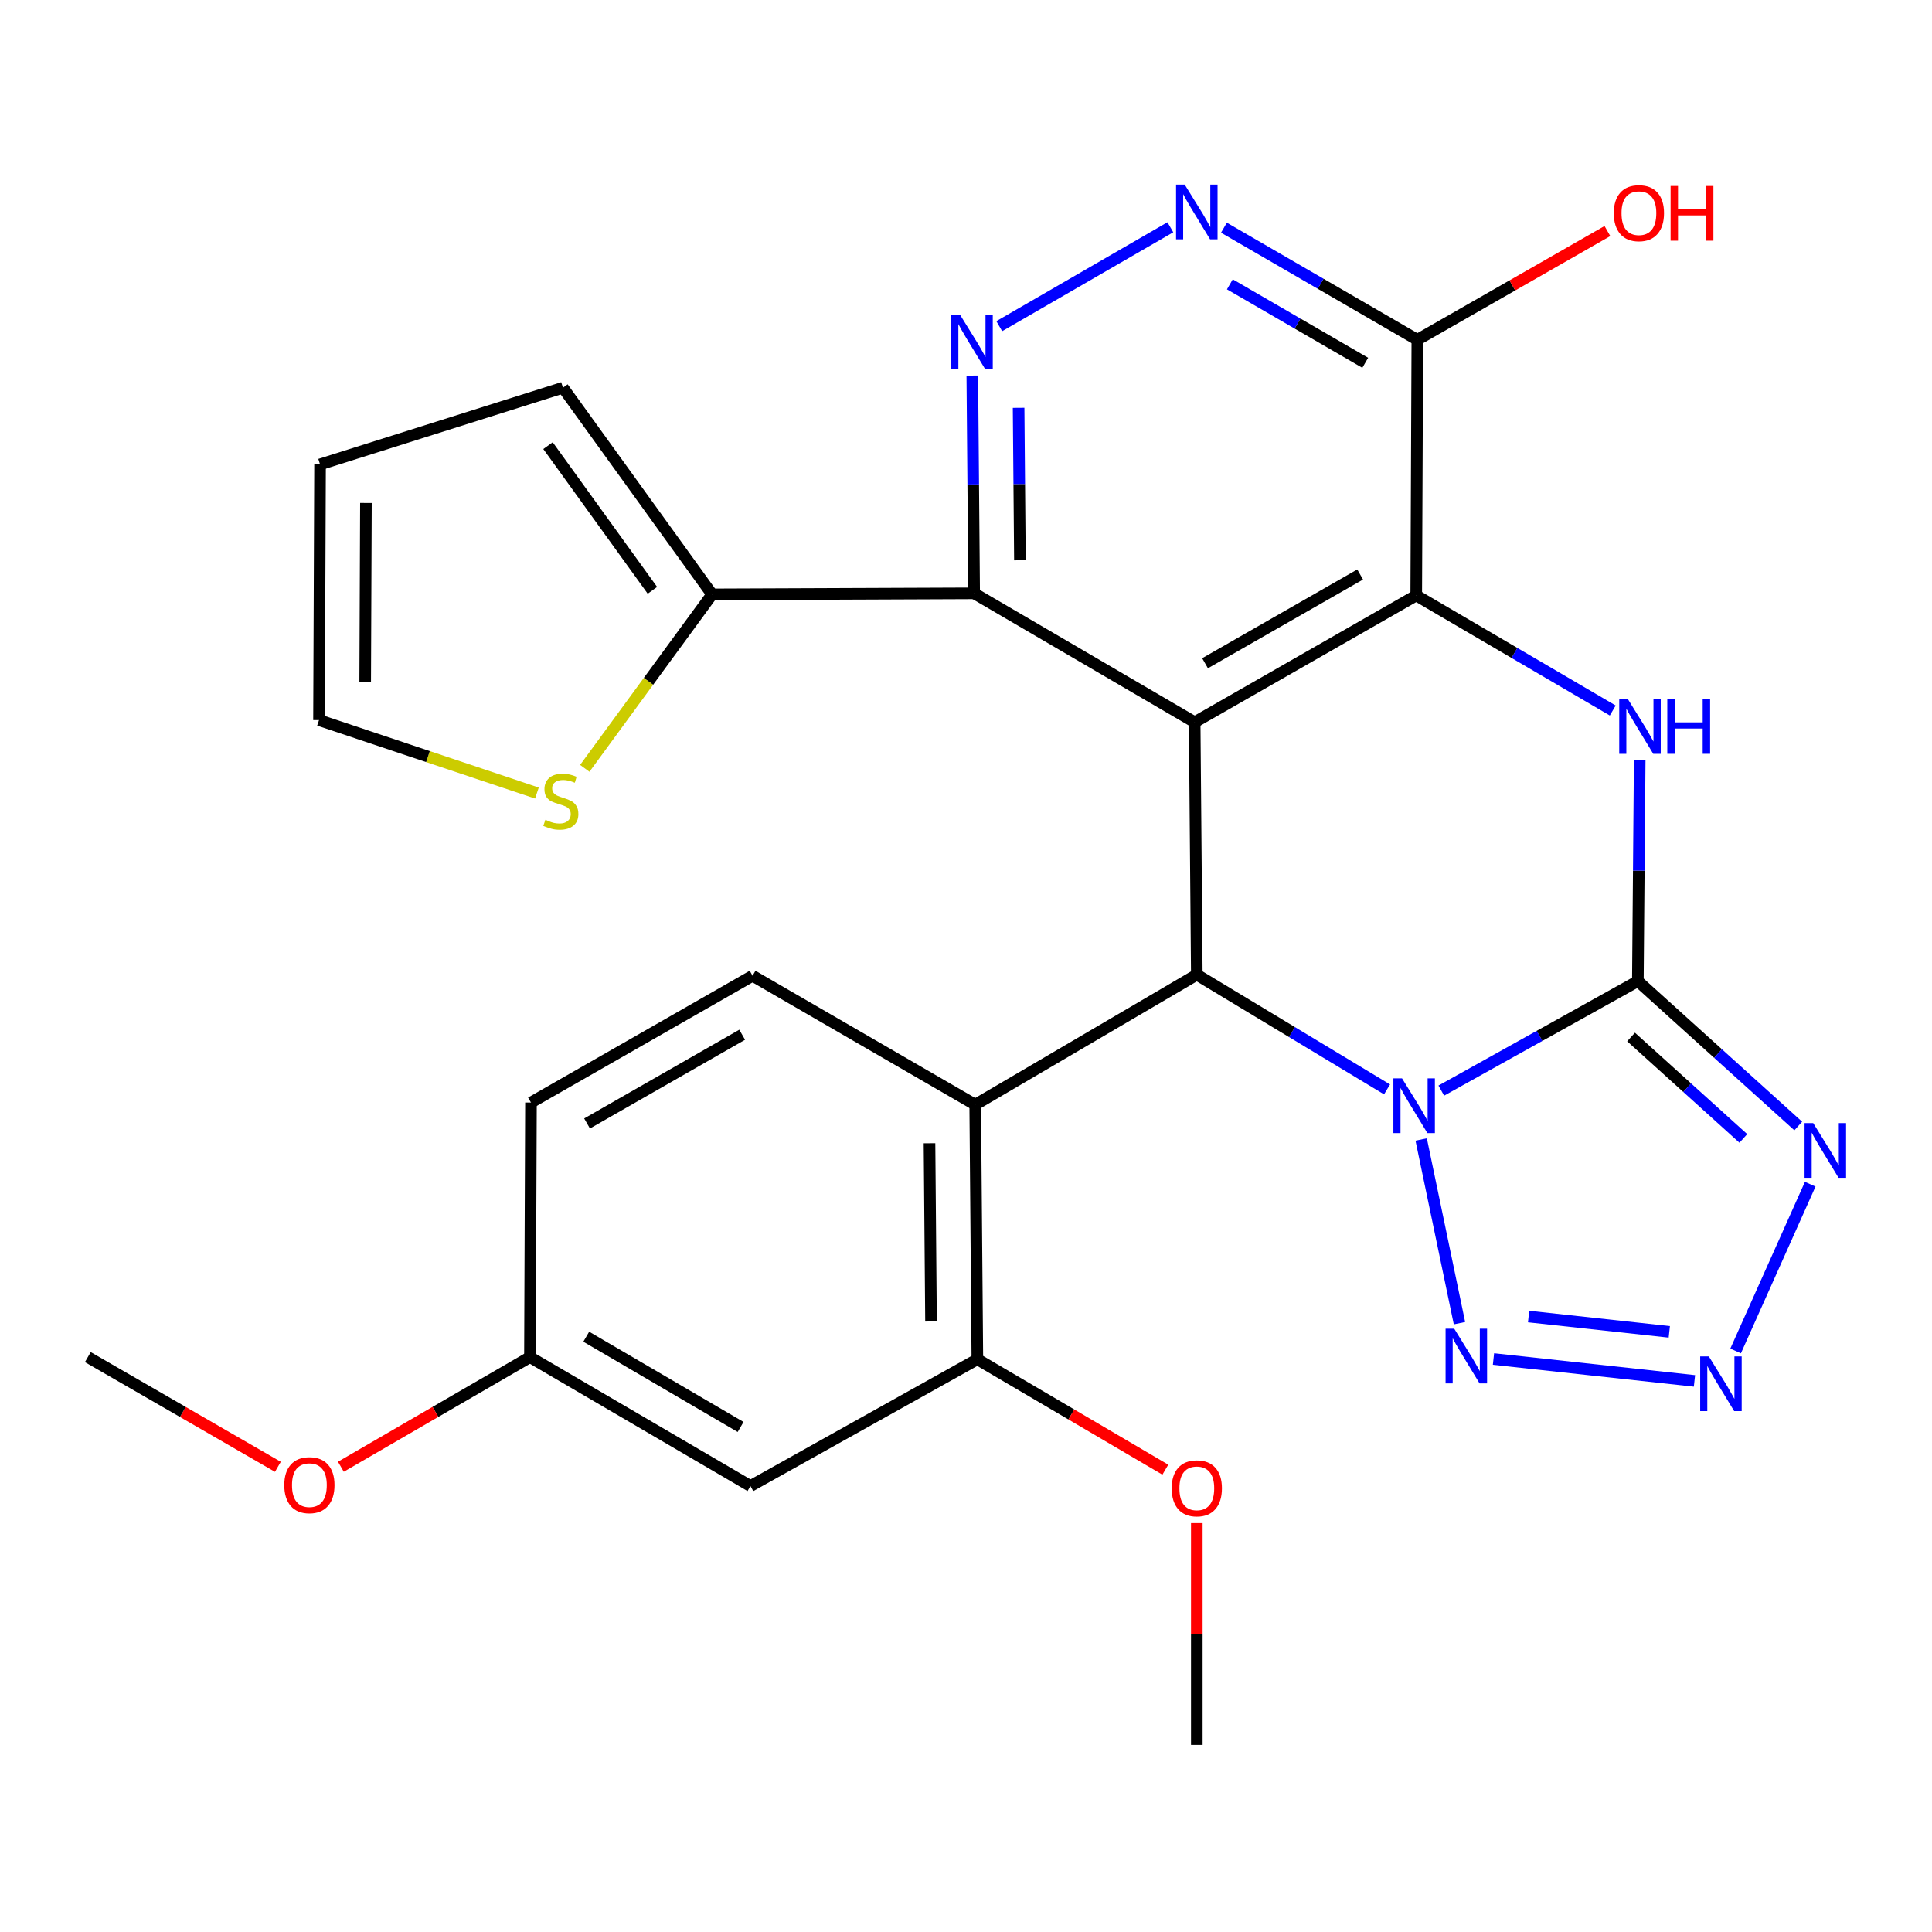 <?xml version='1.0' encoding='iso-8859-1'?>
<svg version='1.1' baseProfile='full'
              xmlns='http://www.w3.org/2000/svg'
                      xmlns:rdkit='http://www.rdkit.org/xml'
                      xmlns:xlink='http://www.w3.org/1999/xlink'
                  xml:space='preserve'
width='1000px' height='1000px' viewBox='0 0 1000 1000'>
<!-- END OF HEADER -->
<rect style='opacity:1.0;fill:#FFFFFF;stroke:none' width='1000' height='1000' x='0' y='0'> </rect>
<path class='bond-0' d='M 746.009,564.493 L 796.881,536.152' style='fill:none;fill-rule:evenodd;stroke:#0000FF;stroke-width:6px;stroke-linecap:butt;stroke-linejoin:miter;stroke-opacity:1' />
<path class='bond-0' d='M 796.881,536.152 L 847.753,507.812' style='fill:none;fill-rule:evenodd;stroke:#000000;stroke-width:6px;stroke-linecap:butt;stroke-linejoin:miter;stroke-opacity:1' />
<path class='bond-2' d='M 717.932,563.866 L 668.699,534.178' style='fill:none;fill-rule:evenodd;stroke:#0000FF;stroke-width:6px;stroke-linecap:butt;stroke-linejoin:miter;stroke-opacity:1' />
<path class='bond-2' d='M 668.699,534.178 L 619.467,504.49' style='fill:none;fill-rule:evenodd;stroke:#000000;stroke-width:6px;stroke-linecap:butt;stroke-linejoin:miter;stroke-opacity:1' />
<path class='bond-6' d='M 735.597,589.791 L 755.42,684.875' style='fill:none;fill-rule:evenodd;stroke:#0000FF;stroke-width:6px;stroke-linecap:butt;stroke-linejoin:miter;stroke-opacity:1' />
<path class='bond-4' d='M 847.753,507.812 L 848.23,450.64' style='fill:none;fill-rule:evenodd;stroke:#000000;stroke-width:6px;stroke-linecap:butt;stroke-linejoin:miter;stroke-opacity:1' />
<path class='bond-4' d='M 848.23,450.64 L 848.706,393.468' style='fill:none;fill-rule:evenodd;stroke:#0000FF;stroke-width:6px;stroke-linecap:butt;stroke-linejoin:miter;stroke-opacity:1' />
<path class='bond-5' d='M 847.753,507.812 L 889.264,545.314' style='fill:none;fill-rule:evenodd;stroke:#000000;stroke-width:6px;stroke-linecap:butt;stroke-linejoin:miter;stroke-opacity:1' />
<path class='bond-5' d='M 889.264,545.314 L 930.774,582.815' style='fill:none;fill-rule:evenodd;stroke:#0000FF;stroke-width:6px;stroke-linecap:butt;stroke-linejoin:miter;stroke-opacity:1' />
<path class='bond-5' d='M 844.235,536.741 L 873.293,562.992' style='fill:none;fill-rule:evenodd;stroke:#000000;stroke-width:6px;stroke-linecap:butt;stroke-linejoin:miter;stroke-opacity:1' />
<path class='bond-5' d='M 873.293,562.992 L 902.35,589.243' style='fill:none;fill-rule:evenodd;stroke:#0000FF;stroke-width:6px;stroke-linecap:butt;stroke-linejoin:miter;stroke-opacity:1' />
<path class='bond-1' d='M 618.355,373.816 L 619.467,504.49' style='fill:none;fill-rule:evenodd;stroke:#000000;stroke-width:6px;stroke-linecap:butt;stroke-linejoin:miter;stroke-opacity:1' />
<path class='bond-3' d='M 618.355,373.816 L 733.041,308.194' style='fill:none;fill-rule:evenodd;stroke:#000000;stroke-width:6px;stroke-linecap:butt;stroke-linejoin:miter;stroke-opacity:1' />
<path class='bond-3' d='M 623.726,343.294 L 704.006,297.359' style='fill:none;fill-rule:evenodd;stroke:#000000;stroke-width:6px;stroke-linecap:butt;stroke-linejoin:miter;stroke-opacity:1' />
<path class='bond-8' d='M 618.355,373.816 L 504.225,307.108' style='fill:none;fill-rule:evenodd;stroke:#000000;stroke-width:6px;stroke-linecap:butt;stroke-linejoin:miter;stroke-opacity:1' />
<path class='bond-10' d='M 619.467,504.49 L 504.767,571.779' style='fill:none;fill-rule:evenodd;stroke:#000000;stroke-width:6px;stroke-linecap:butt;stroke-linejoin:miter;stroke-opacity:1' />
<path class='bond-11' d='M 733.041,308.194 L 733.61,175.878' style='fill:none;fill-rule:evenodd;stroke:#000000;stroke-width:6px;stroke-linecap:butt;stroke-linejoin:miter;stroke-opacity:1' />
<path class='bond-29' d='M 733.041,308.194 L 783.899,337.976' style='fill:none;fill-rule:evenodd;stroke:#000000;stroke-width:6px;stroke-linecap:butt;stroke-linejoin:miter;stroke-opacity:1' />
<path class='bond-29' d='M 783.899,337.976 L 834.757,367.758' style='fill:none;fill-rule:evenodd;stroke:#0000FF;stroke-width:6px;stroke-linecap:butt;stroke-linejoin:miter;stroke-opacity:1' />
<path class='bond-28' d='M 936.969,612.939 L 898.356,699.256' style='fill:none;fill-rule:evenodd;stroke:#0000FF;stroke-width:6px;stroke-linecap:butt;stroke-linejoin:miter;stroke-opacity:1' />
<path class='bond-7' d='M 773.023,703.428 L 877.055,714.754' style='fill:none;fill-rule:evenodd;stroke:#0000FF;stroke-width:6px;stroke-linecap:butt;stroke-linejoin:miter;stroke-opacity:1' />
<path class='bond-7' d='M 791.206,681.443 L 864.028,689.371' style='fill:none;fill-rule:evenodd;stroke:#0000FF;stroke-width:6px;stroke-linecap:butt;stroke-linejoin:miter;stroke-opacity:1' />
<path class='bond-9' d='M 504.225,307.108 L 503.743,250.749' style='fill:none;fill-rule:evenodd;stroke:#000000;stroke-width:6px;stroke-linecap:butt;stroke-linejoin:miter;stroke-opacity:1' />
<path class='bond-9' d='M 503.743,250.749 L 503.262,194.39' style='fill:none;fill-rule:evenodd;stroke:#0000FF;stroke-width:6px;stroke-linecap:butt;stroke-linejoin:miter;stroke-opacity:1' />
<path class='bond-9' d='M 527.903,289.997 L 527.566,250.546' style='fill:none;fill-rule:evenodd;stroke:#000000;stroke-width:6px;stroke-linecap:butt;stroke-linejoin:miter;stroke-opacity:1' />
<path class='bond-9' d='M 527.566,250.546 L 527.229,211.094' style='fill:none;fill-rule:evenodd;stroke:#0000FF;stroke-width:6px;stroke-linecap:butt;stroke-linejoin:miter;stroke-opacity:1' />
<path class='bond-13' d='M 504.225,307.108 L 368.587,307.651' style='fill:none;fill-rule:evenodd;stroke:#000000;stroke-width:6px;stroke-linecap:butt;stroke-linejoin:miter;stroke-opacity:1' />
<path class='bond-12' d='M 517.213,168.826 L 605.774,117.629' style='fill:none;fill-rule:evenodd;stroke:#0000FF;stroke-width:6px;stroke-linecap:butt;stroke-linejoin:miter;stroke-opacity:1' />
<path class='bond-14' d='M 504.767,571.779 L 505.879,703.566' style='fill:none;fill-rule:evenodd;stroke:#000000;stroke-width:6px;stroke-linecap:butt;stroke-linejoin:miter;stroke-opacity:1' />
<path class='bond-14' d='M 481.111,591.748 L 481.889,683.999' style='fill:none;fill-rule:evenodd;stroke:#000000;stroke-width:6px;stroke-linecap:butt;stroke-linejoin:miter;stroke-opacity:1' />
<path class='bond-16' d='M 504.767,571.779 L 389.526,505.046' style='fill:none;fill-rule:evenodd;stroke:#000000;stroke-width:6px;stroke-linecap:butt;stroke-linejoin:miter;stroke-opacity:1' />
<path class='bond-22' d='M 733.61,175.878 L 782.801,147.731' style='fill:none;fill-rule:evenodd;stroke:#000000;stroke-width:6px;stroke-linecap:butt;stroke-linejoin:miter;stroke-opacity:1' />
<path class='bond-22' d='M 782.801,147.731 L 831.993,119.585' style='fill:none;fill-rule:evenodd;stroke:#FF0000;stroke-width:6px;stroke-linecap:butt;stroke-linejoin:miter;stroke-opacity:1' />
<path class='bond-31' d='M 733.61,175.878 L 683.557,146.865' style='fill:none;fill-rule:evenodd;stroke:#000000;stroke-width:6px;stroke-linecap:butt;stroke-linejoin:miter;stroke-opacity:1' />
<path class='bond-31' d='M 683.557,146.865 L 633.505,117.851' style='fill:none;fill-rule:evenodd;stroke:#0000FF;stroke-width:6px;stroke-linecap:butt;stroke-linejoin:miter;stroke-opacity:1' />
<path class='bond-31' d='M 706.646,187.786 L 671.61,167.476' style='fill:none;fill-rule:evenodd;stroke:#000000;stroke-width:6px;stroke-linecap:butt;stroke-linejoin:miter;stroke-opacity:1' />
<path class='bond-31' d='M 671.61,167.476 L 636.573,147.167' style='fill:none;fill-rule:evenodd;stroke:#0000FF;stroke-width:6px;stroke-linecap:butt;stroke-linejoin:miter;stroke-opacity:1' />
<path class='bond-15' d='M 368.587,307.651 L 335.633,352.67' style='fill:none;fill-rule:evenodd;stroke:#000000;stroke-width:6px;stroke-linecap:butt;stroke-linejoin:miter;stroke-opacity:1' />
<path class='bond-15' d='M 335.633,352.67 L 302.68,397.689' style='fill:none;fill-rule:evenodd;stroke:#CCCC00;stroke-width:6px;stroke-linecap:butt;stroke-linejoin:miter;stroke-opacity:1' />
<path class='bond-18' d='M 368.587,307.651 L 291.384,200.681' style='fill:none;fill-rule:evenodd;stroke:#000000;stroke-width:6px;stroke-linecap:butt;stroke-linejoin:miter;stroke-opacity:1' />
<path class='bond-18' d='M 337.688,305.548 L 283.646,230.669' style='fill:none;fill-rule:evenodd;stroke:#000000;stroke-width:6px;stroke-linecap:butt;stroke-linejoin:miter;stroke-opacity:1' />
<path class='bond-17' d='M 505.879,703.566 L 388.427,769.174' style='fill:none;fill-rule:evenodd;stroke:#000000;stroke-width:6px;stroke-linecap:butt;stroke-linejoin:miter;stroke-opacity:1' />
<path class='bond-24' d='M 505.879,703.566 L 554.526,732.135' style='fill:none;fill-rule:evenodd;stroke:#000000;stroke-width:6px;stroke-linecap:butt;stroke-linejoin:miter;stroke-opacity:1' />
<path class='bond-24' d='M 554.526,732.135 L 603.173,760.704' style='fill:none;fill-rule:evenodd;stroke:#FF0000;stroke-width:6px;stroke-linecap:butt;stroke-linejoin:miter;stroke-opacity:1' />
<path class='bond-19' d='M 277.906,410.478 L 221.511,391.604' style='fill:none;fill-rule:evenodd;stroke:#CCCC00;stroke-width:6px;stroke-linecap:butt;stroke-linejoin:miter;stroke-opacity:1' />
<path class='bond-19' d='M 221.511,391.604 L 165.117,372.73' style='fill:none;fill-rule:evenodd;stroke:#000000;stroke-width:6px;stroke-linecap:butt;stroke-linejoin:miter;stroke-opacity:1' />
<path class='bond-23' d='M 389.526,505.046 L 274.826,570.668' style='fill:none;fill-rule:evenodd;stroke:#000000;stroke-width:6px;stroke-linecap:butt;stroke-linejoin:miter;stroke-opacity:1' />
<path class='bond-23' d='M 384.152,535.568 L 303.862,581.503' style='fill:none;fill-rule:evenodd;stroke:#000000;stroke-width:6px;stroke-linecap:butt;stroke-linejoin:miter;stroke-opacity:1' />
<path class='bond-30' d='M 388.427,769.174 L 274.297,702.441' style='fill:none;fill-rule:evenodd;stroke:#000000;stroke-width:6px;stroke-linecap:butt;stroke-linejoin:miter;stroke-opacity:1' />
<path class='bond-30' d='M 383.333,738.598 L 303.442,691.884' style='fill:none;fill-rule:evenodd;stroke:#000000;stroke-width:6px;stroke-linecap:butt;stroke-linejoin:miter;stroke-opacity:1' />
<path class='bond-20' d='M 291.384,200.681 L 165.66,240.388' style='fill:none;fill-rule:evenodd;stroke:#000000;stroke-width:6px;stroke-linecap:butt;stroke-linejoin:miter;stroke-opacity:1' />
<path class='bond-32' d='M 165.117,372.73 L 165.66,240.388' style='fill:none;fill-rule:evenodd;stroke:#000000;stroke-width:6px;stroke-linecap:butt;stroke-linejoin:miter;stroke-opacity:1' />
<path class='bond-32' d='M 189.022,352.977 L 189.402,260.337' style='fill:none;fill-rule:evenodd;stroke:#000000;stroke-width:6px;stroke-linecap:butt;stroke-linejoin:miter;stroke-opacity:1' />
<path class='bond-21' d='M 274.297,702.441 L 274.826,570.668' style='fill:none;fill-rule:evenodd;stroke:#000000;stroke-width:6px;stroke-linecap:butt;stroke-linejoin:miter;stroke-opacity:1' />
<path class='bond-25' d='M 274.297,702.441 L 225.368,730.811' style='fill:none;fill-rule:evenodd;stroke:#000000;stroke-width:6px;stroke-linecap:butt;stroke-linejoin:miter;stroke-opacity:1' />
<path class='bond-25' d='M 225.368,730.811 L 176.439,759.181' style='fill:none;fill-rule:evenodd;stroke:#FF0000;stroke-width:6px;stroke-linecap:butt;stroke-linejoin:miter;stroke-opacity:1' />
<path class='bond-26' d='M 619.467,788.355 L 619.467,845.756' style='fill:none;fill-rule:evenodd;stroke:#FF0000;stroke-width:6px;stroke-linecap:butt;stroke-linejoin:miter;stroke-opacity:1' />
<path class='bond-26' d='M 619.467,845.756 L 619.467,903.158' style='fill:none;fill-rule:evenodd;stroke:#000000;stroke-width:6px;stroke-linecap:butt;stroke-linejoin:miter;stroke-opacity:1' />
<path class='bond-27' d='M 143.83,759.218 L 94.642,730.829' style='fill:none;fill-rule:evenodd;stroke:#FF0000;stroke-width:6px;stroke-linecap:butt;stroke-linejoin:miter;stroke-opacity:1' />
<path class='bond-27' d='M 94.642,730.829 L 45.455,702.441' style='fill:none;fill-rule:evenodd;stroke:#000000;stroke-width:6px;stroke-linecap:butt;stroke-linejoin:miter;stroke-opacity:1' />
<path  class='atom-0' d='M 725.695 558.162
L 734.975 573.162
Q 735.895 574.642, 737.375 577.322
Q 738.855 580.002, 738.935 580.162
L 738.935 558.162
L 742.695 558.162
L 742.695 586.482
L 738.815 586.482
L 728.855 570.082
Q 727.695 568.162, 726.455 565.962
Q 725.255 563.762, 724.895 563.082
L 724.895 586.482
L 721.215 586.482
L 721.215 558.162
L 725.695 558.162
' fill='#0000FF'/>
<path  class='atom-5' d='M 842.592 361.853
L 851.872 376.853
Q 852.792 378.333, 854.272 381.013
Q 855.752 383.693, 855.832 383.853
L 855.832 361.853
L 859.592 361.853
L 859.592 390.173
L 855.712 390.173
L 845.752 373.773
Q 844.592 371.853, 843.352 369.653
Q 842.152 367.453, 841.792 366.773
L 841.792 390.173
L 838.112 390.173
L 838.112 361.853
L 842.592 361.853
' fill='#0000FF'/>
<path  class='atom-5' d='M 862.992 361.853
L 866.832 361.853
L 866.832 373.893
L 881.312 373.893
L 881.312 361.853
L 885.152 361.853
L 885.152 390.173
L 881.312 390.173
L 881.312 377.093
L 866.832 377.093
L 866.832 390.173
L 862.992 390.173
L 862.992 361.853
' fill='#0000FF'/>
<path  class='atom-6' d='M 938.523 581.311
L 947.803 596.311
Q 948.723 597.791, 950.203 600.471
Q 951.683 603.151, 951.763 603.311
L 951.763 581.311
L 955.523 581.311
L 955.523 609.631
L 951.643 609.631
L 941.683 593.231
Q 940.523 591.311, 939.283 589.111
Q 938.083 586.911, 937.723 586.231
L 937.723 609.631
L 934.043 609.631
L 934.043 581.311
L 938.523 581.311
' fill='#0000FF'/>
<path  class='atom-7' d='M 752.709 687.738
L 761.989 702.738
Q 762.909 704.218, 764.389 706.898
Q 765.869 709.578, 765.949 709.738
L 765.949 687.738
L 769.709 687.738
L 769.709 716.058
L 765.829 716.058
L 755.869 699.658
Q 754.709 697.738, 753.469 695.538
Q 752.269 693.338, 751.909 692.658
L 751.909 716.058
L 748.229 716.058
L 748.229 687.738
L 752.709 687.738
' fill='#0000FF'/>
<path  class='atom-8' d='M 884.495 702.085
L 893.775 717.085
Q 894.695 718.565, 896.175 721.245
Q 897.655 723.925, 897.735 724.085
L 897.735 702.085
L 901.495 702.085
L 901.495 730.405
L 897.615 730.405
L 887.655 714.005
Q 886.495 712.085, 885.255 709.885
Q 884.055 707.685, 883.695 707.005
L 883.695 730.405
L 880.015 730.405
L 880.015 702.085
L 884.495 702.085
' fill='#0000FF'/>
<path  class='atom-10' d='M 496.853 162.817
L 506.133 177.817
Q 507.053 179.297, 508.533 181.977
Q 510.013 184.657, 510.093 184.817
L 510.093 162.817
L 513.853 162.817
L 513.853 191.137
L 509.973 191.137
L 500.013 174.737
Q 498.853 172.817, 497.613 170.617
Q 496.413 168.417, 496.053 167.737
L 496.053 191.137
L 492.373 191.137
L 492.373 162.817
L 496.853 162.817
' fill='#0000FF'/>
<path  class='atom-13' d='M 613.207 95.554
L 622.487 110.554
Q 623.407 112.034, 624.887 114.714
Q 626.367 117.394, 626.447 117.554
L 626.447 95.554
L 630.207 95.554
L 630.207 123.874
L 626.327 123.874
L 616.367 107.474
Q 615.207 105.554, 613.967 103.354
Q 612.767 101.154, 612.407 100.474
L 612.407 123.874
L 608.727 123.874
L 608.727 95.554
L 613.207 95.554
' fill='#0000FF'/>
<path  class='atom-16' d='M 282.286 424.341
Q 282.606 424.461, 283.926 425.021
Q 285.246 425.581, 286.686 425.941
Q 288.166 426.261, 289.606 426.261
Q 292.286 426.261, 293.846 424.981
Q 295.406 423.661, 295.406 421.381
Q 295.406 419.821, 294.606 418.861
Q 293.846 417.901, 292.646 417.381
Q 291.446 416.861, 289.446 416.261
Q 286.926 415.501, 285.406 414.781
Q 283.926 414.061, 282.846 412.541
Q 281.806 411.021, 281.806 408.461
Q 281.806 404.901, 284.206 402.701
Q 286.646 400.501, 291.446 400.501
Q 294.726 400.501, 298.446 402.061
L 297.526 405.141
Q 294.126 403.741, 291.566 403.741
Q 288.806 403.741, 287.286 404.901
Q 285.766 406.021, 285.806 407.981
Q 285.806 409.501, 286.566 410.421
Q 287.366 411.341, 288.486 411.861
Q 289.646 412.381, 291.566 412.981
Q 294.126 413.781, 295.646 414.581
Q 297.166 415.381, 298.246 417.021
Q 299.366 418.621, 299.366 421.381
Q 299.366 425.301, 296.726 427.421
Q 294.126 429.501, 289.766 429.501
Q 287.246 429.501, 285.326 428.941
Q 283.446 428.421, 281.206 427.501
L 282.286 424.341
' fill='#CCCC00'/>
<path  class='atom-23' d='M 835.296 110.336
Q 835.296 103.536, 838.656 99.736
Q 842.016 95.936, 848.296 95.936
Q 854.576 95.936, 857.936 99.736
Q 861.296 103.536, 861.296 110.336
Q 861.296 117.216, 857.896 121.136
Q 854.496 125.016, 848.296 125.016
Q 842.056 125.016, 838.656 121.136
Q 835.296 117.256, 835.296 110.336
M 848.296 121.816
Q 852.616 121.816, 854.936 118.936
Q 857.296 116.016, 857.296 110.336
Q 857.296 104.776, 854.936 101.976
Q 852.616 99.136, 848.296 99.136
Q 843.976 99.136, 841.616 101.936
Q 839.296 104.736, 839.296 110.336
Q 839.296 116.056, 841.616 118.936
Q 843.976 121.816, 848.296 121.816
' fill='#FF0000'/>
<path  class='atom-23' d='M 864.696 96.256
L 868.536 96.256
L 868.536 108.296
L 883.016 108.296
L 883.016 96.256
L 886.856 96.256
L 886.856 124.576
L 883.016 124.576
L 883.016 111.496
L 868.536 111.496
L 868.536 124.576
L 864.696 124.576
L 864.696 96.256
' fill='#FF0000'/>
<path  class='atom-25' d='M 606.467 770.353
Q 606.467 763.553, 609.827 759.753
Q 613.187 755.953, 619.467 755.953
Q 625.747 755.953, 629.107 759.753
Q 632.467 763.553, 632.467 770.353
Q 632.467 777.233, 629.067 781.153
Q 625.667 785.033, 619.467 785.033
Q 613.227 785.033, 609.827 781.153
Q 606.467 777.273, 606.467 770.353
M 619.467 781.833
Q 623.787 781.833, 626.107 778.953
Q 628.467 776.033, 628.467 770.353
Q 628.467 764.793, 626.107 761.993
Q 623.787 759.153, 619.467 759.153
Q 615.147 759.153, 612.787 761.953
Q 610.467 764.753, 610.467 770.353
Q 610.467 776.073, 612.787 778.953
Q 615.147 781.833, 619.467 781.833
' fill='#FF0000'/>
<path  class='atom-26' d='M 147.14 768.712
Q 147.14 761.912, 150.5 758.112
Q 153.86 754.312, 160.14 754.312
Q 166.42 754.312, 169.78 758.112
Q 173.14 761.912, 173.14 768.712
Q 173.14 775.592, 169.74 779.512
Q 166.34 783.392, 160.14 783.392
Q 153.9 783.392, 150.5 779.512
Q 147.14 775.632, 147.14 768.712
M 160.14 780.192
Q 164.46 780.192, 166.78 777.312
Q 169.14 774.392, 169.14 768.712
Q 169.14 763.152, 166.78 760.352
Q 164.46 757.512, 160.14 757.512
Q 155.82 757.512, 153.46 760.312
Q 151.14 763.112, 151.14 768.712
Q 151.14 774.432, 153.46 777.312
Q 155.82 780.192, 160.14 780.192
' fill='#FF0000'/>
</svg>
